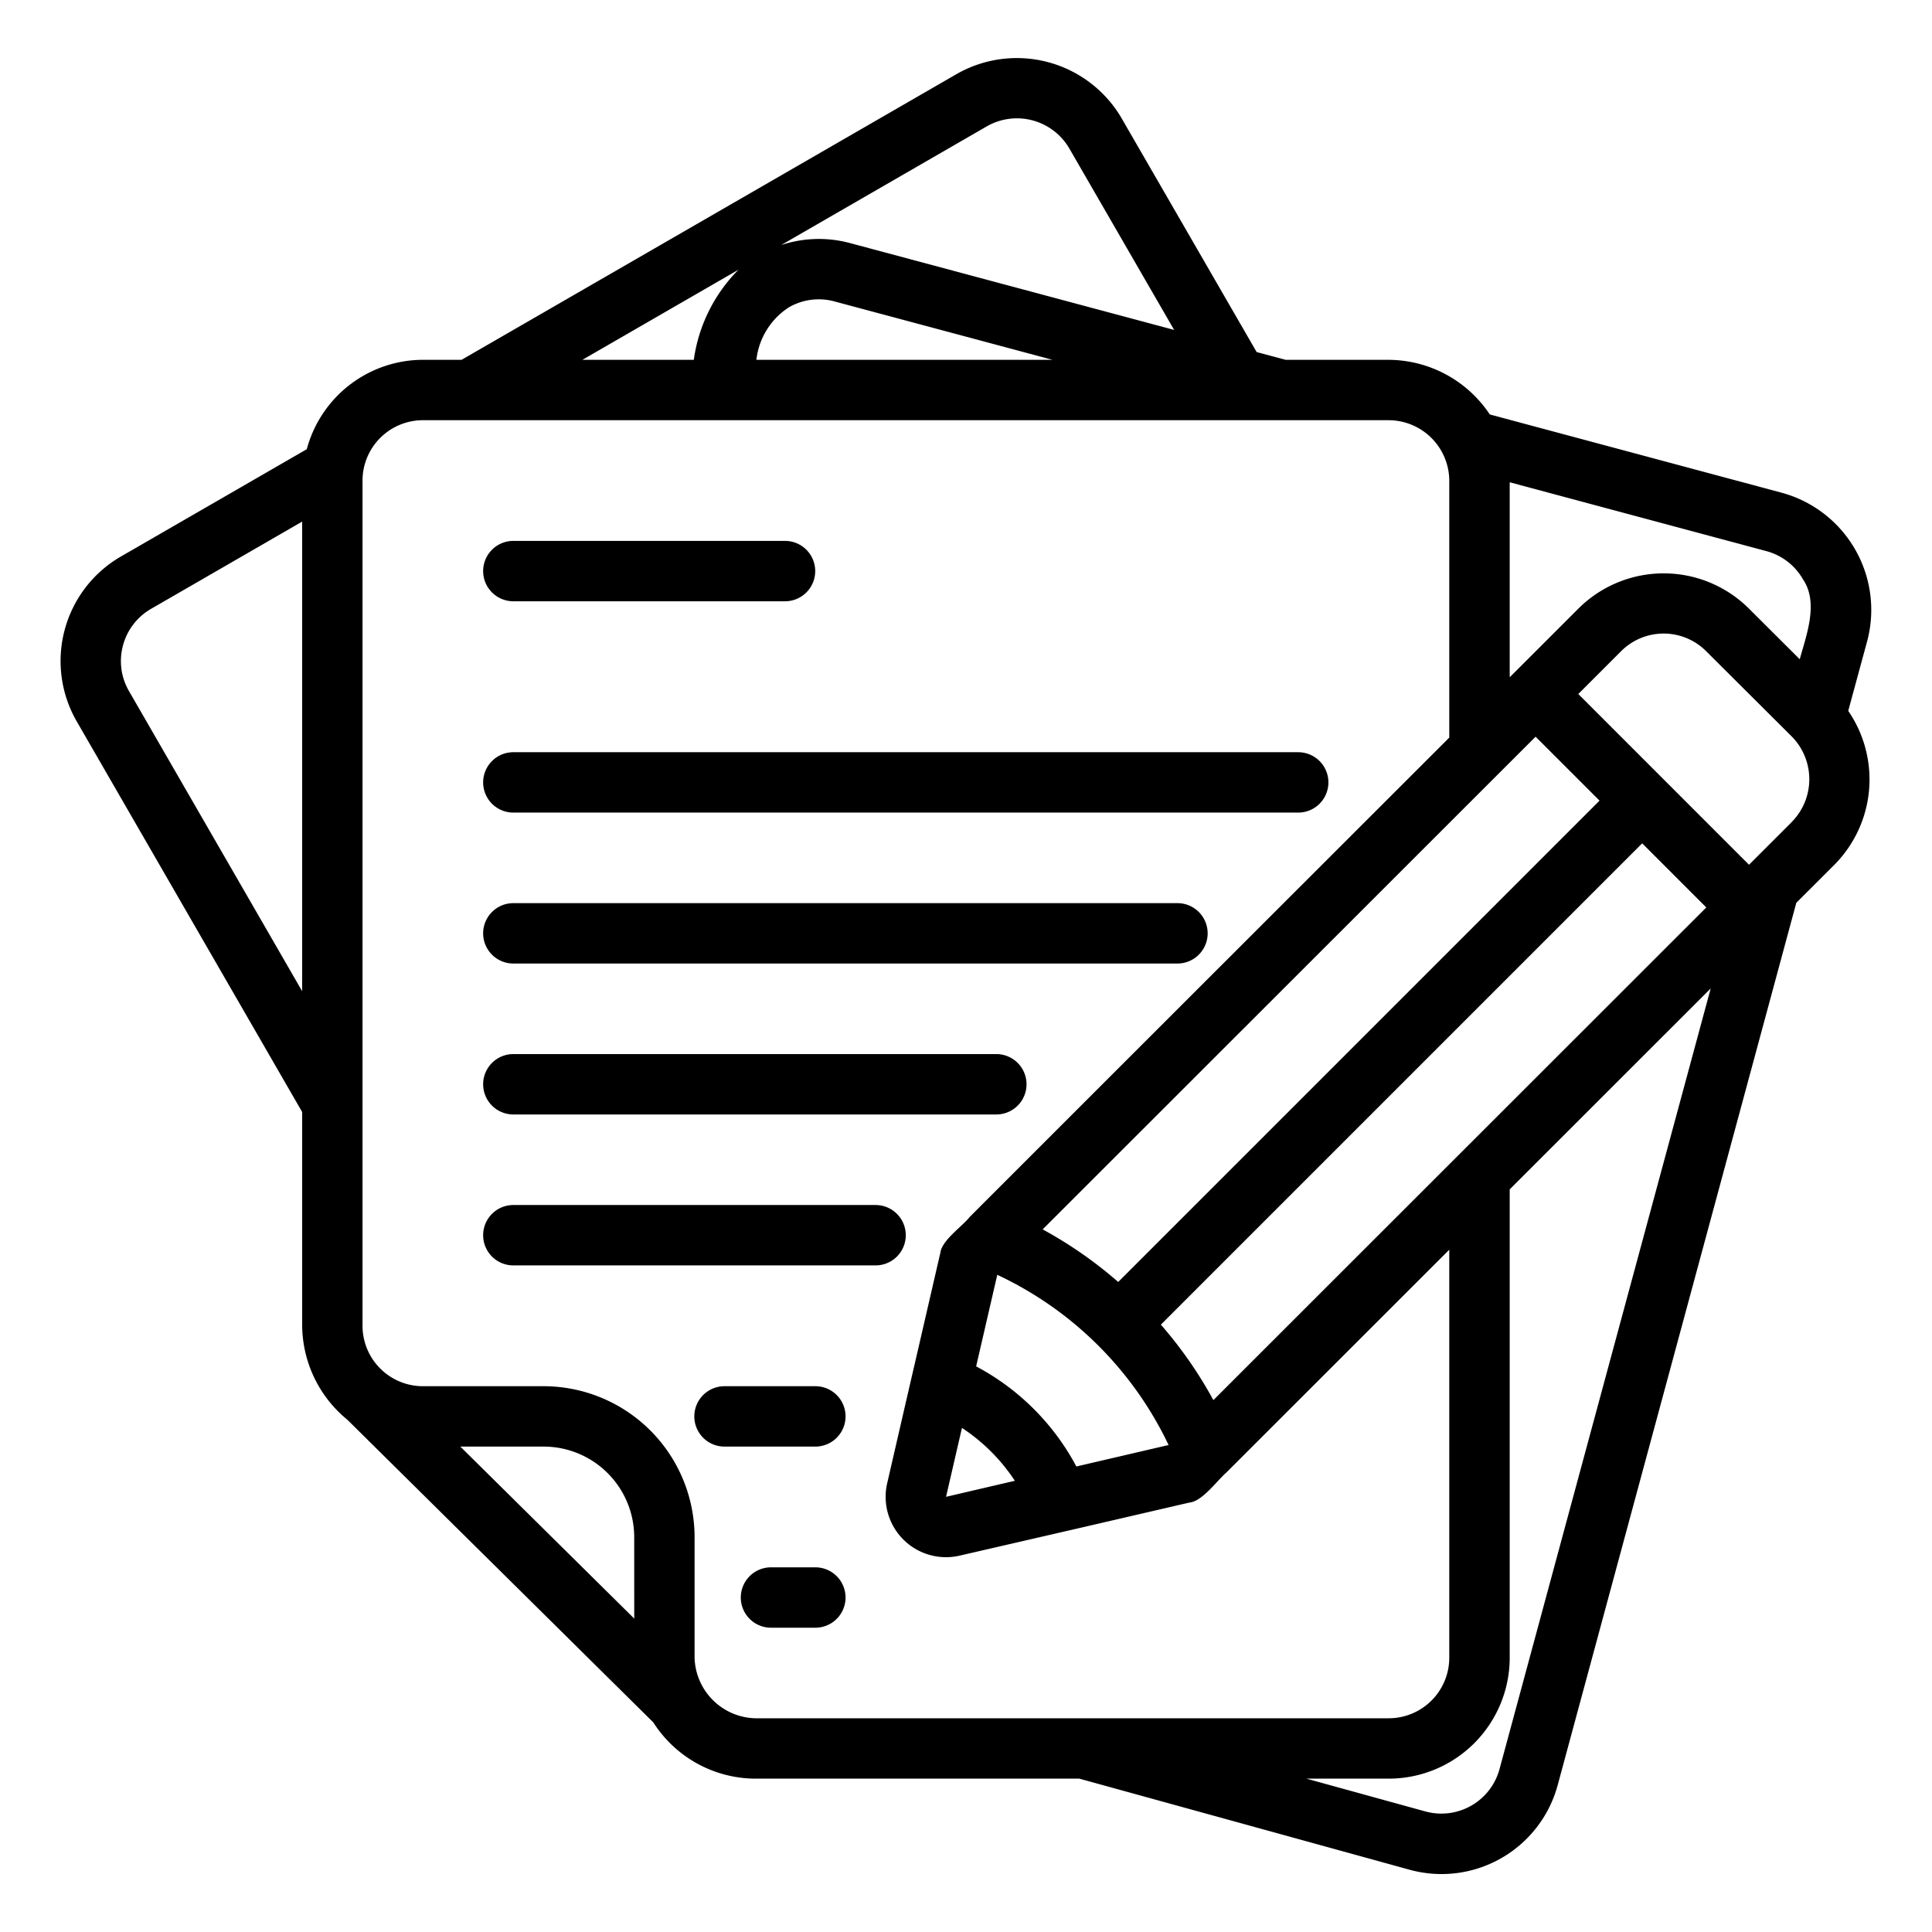 <svg height="512" viewBox="0 0 64 64" width="512" xmlns="http://www.w3.org/2000/svg"><path d="m10.01 36.838v7.082a4.068 4.068 0 0 0 1.497 3.111l10.135 10.026a4.031 4.031 0 0 0 3.377 1.863h10.735l10.925 3.013a3.986 3.986 0 0 0 4.925-2.812l7.901-29.214 1.261-1.26a4.013 4.013 0 0 0 .459-5.098l.63-2.319a4.023 4.023 0 0 0 -2.827-4.906l-9.677-2.595a4.043 4.043 0 0 0 -3.351-1.809h-3.409l-.963-.258-4.472-7.742a4.018 4.018 0 0 0 -5.466-1.467l-16.399 9.466h-1.282a3.994 3.994 0 0 0 -3.846 2.961l-6.154 3.553a4 4 0 0 0 -1.466 5.466zm11 16.78-5.761-5.698h2.76a3.003 3.003 0 0 1 3 3zm28.664 4.984a1.996 1.996 0 0 1 -2.458 1.404l-3.939-1.086h2.724a4.009 4.009 0 0 0 4.01-4v-15.521l6.658-6.655zm-9.479-12.221a13.876 13.876 0 0 0 -1.74-2.5l15.945-15.945 2.123 2.124c-4.078 4.076-12.254 12.248-16.328 16.321zm-4.539 2.198a8.019 8.019 0 0 0 -3.32-3.316l.7-3.033a11.845 11.845 0 0 1 5.675 5.638zm-4.317 1.005.527-2.283a6.111 6.111 0 0 1 1.752 1.752zm18.373-24.024 1.157-1.156 2.118 2.118-15.945 15.945a13.897 13.897 0 0 0 -2.503-1.742zm9.641 1.672-1.415 1.414-5.655-5.656 1.417-1.417a1.99 1.99 0 0 1 2.824.004l2.825 2.815a2.015 2.015 0 0 1 .003 2.839zm.372-8.042c.528.775.115 1.842-.106 2.648l-1.678-1.672a4.001 4.001 0 0 0 -5.657-.003c-.108.108-2.235 2.235-2.273 2.272v-6.459l8.5 2.28a1.989 1.989 0 0 1 1.215.935zm-33.598-9.006a1.978 1.978 0 0 1 1.515-.199l7.221 1.934h-9.806a2.383 2.383 0 0 1 1.071-1.735zm6.565-6a2.008 2.008 0 0 1 2.731.735l3.472 6.01-10.735-2.876a3.966 3.966 0 0 0 -2.283.065zm-8.228 4.75a5.255 5.255 0 0 0 -1.481 2.986h-3.691zm-10.455 4.986h31.99a2.013 2.013 0 0 1 2.01 2v8.514c-.002.002-15.894 15.882-15.893 15.887-.236.301-.918.767-.965 1.179-.003.005-.944 4.098-.948 4.102l-.814 3.533a2 2 0 0 0 2.398 2.398l3.533-.814c.004.002 4.095-.95 4.101-.948.416-.05.91-.739 1.201-.989l7.387-7.384v13.522a2.007 2.007 0 0 1 -2.01 2h-20.98a2.065 2.065 0 0 1 -2.01-2v-4a5.006 5.006 0 0 0 -5-5h-4a2.002 2.002 0 0 1 -2-2v-28a2.002 2.002 0 0 1 2-2zm-9.936 7.465a1.992 1.992 0 0 1 .936-1.219l5-2.887v15.556l-5.734-9.938a1.975 1.975 0 0 1 -.201-1.513z"/><path d="m17.005 19.918h9a1 1 0 0 0 -0-2h-9a1 1 0 0 0 0 2z"/><path d="m17.005 26.918h26a1 1 0 0 0 -0-2h-26a1 1 0 0 0 0 2z"/><path d="m17.005 31.918h22a1 1 0 0 0 -0-2h-22a1 1 0 0 0 0 2z"/><path d="m17.005 36.918h16a1 1 0 0 0 -0-2h-16a1 1 0 0 0 0 2z"/><path d="m17.005 41.918h12a1 1 0 0 0 -0-2h-12a1 1 0 0 0 0 2z"/><path d="m27.01 45.92h-3.01a1 1 0 0 0 0 2h3.01a1 1 0 0 0 0-2z"/><path d="m27.01 51.92h-1.47a1 1 0 1 0 0 2h1.47a1 1 0 0 0 0-2z"/></svg>